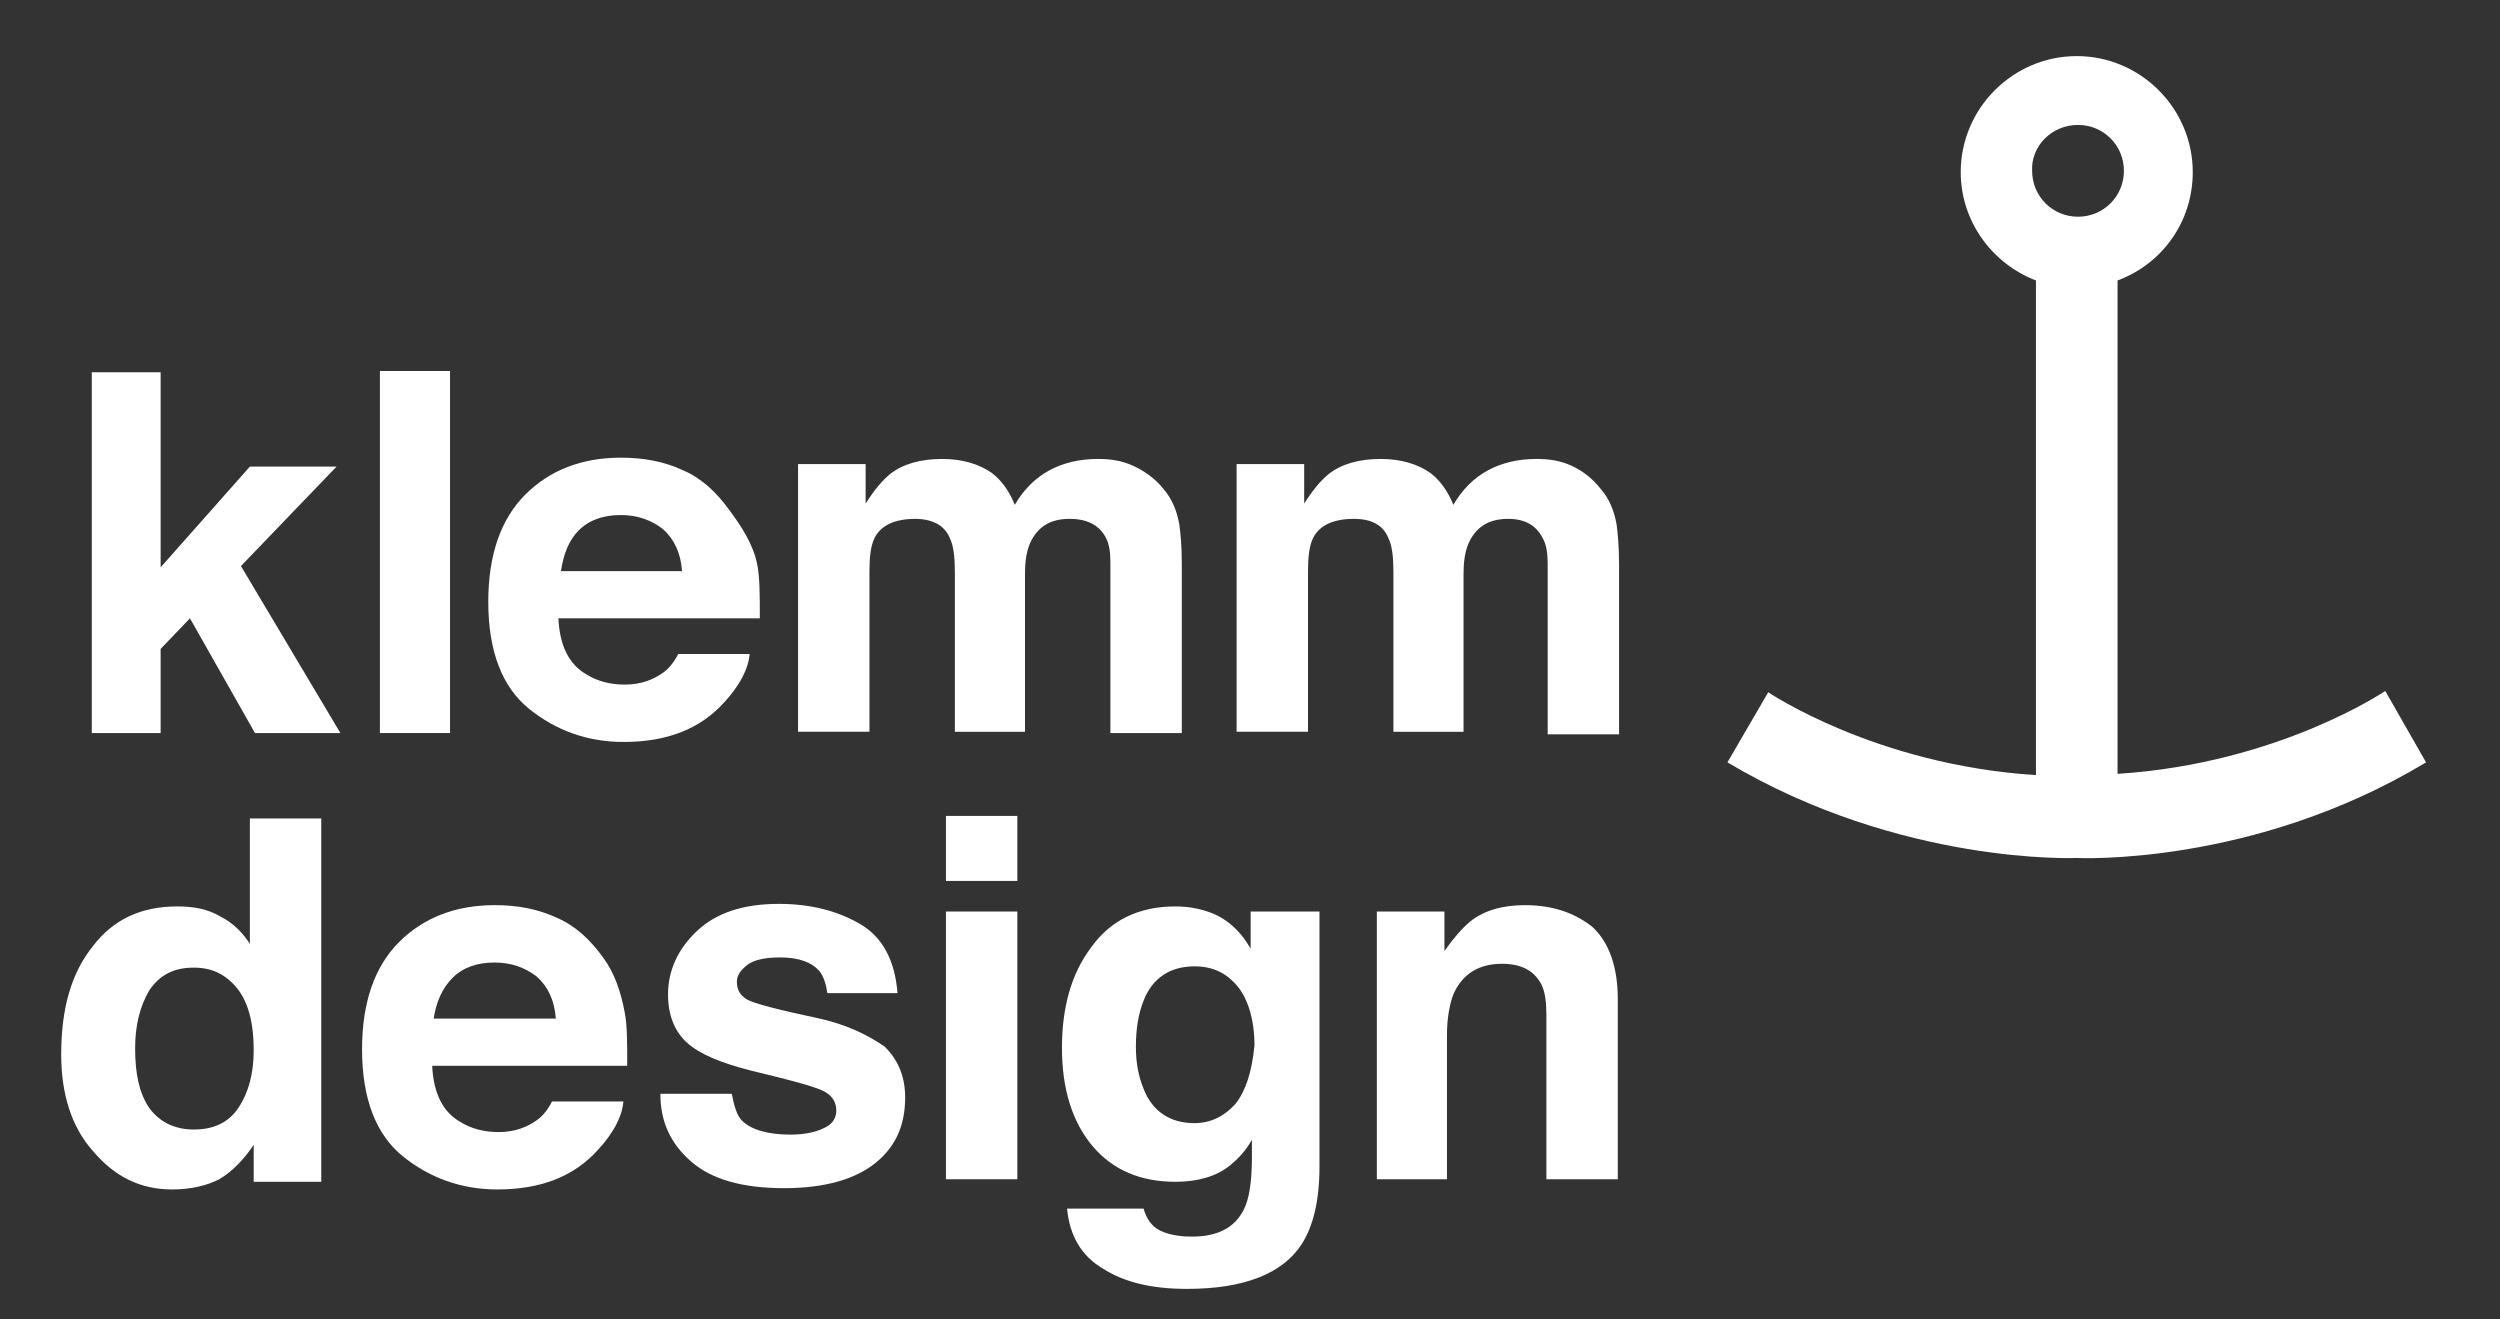 <?xml version="1.0" encoding="UTF-8"?> <svg xmlns="http://www.w3.org/2000/svg" xmlns:xlink="http://www.w3.org/1999/xlink" version="1.1" id="Ebene_1" x="0px" y="0px" viewBox="0 0 196.1 103.5" style="enable-background:new 0 0 196.1 103.5;" xml:space="preserve"><rect x="0" y="0" width="196.1" height="103.5" fill="#333333" stroke="none"/> <style type="text/css"> .st0{fill:#FFFFFF;} </style> <g> <path class="st0" d="M187.1,54.2c0,0-8.4,5.7-21,6.5V22c3.5-1.3,5.9-4.6,5.9-8.5c0-5-4.1-9.1-9.1-9.1c-5,0-9.1,4.1-9.1,9.1 c0,3.9,2.5,7.2,5.9,8.5v38.8c-12.6-0.8-21-6.5-21-6.5l-3.2,5.5c13.6,8.1,27.4,7.5,27.4,7.5s13.8,0.7,27.4-7.5L187.1,54.2z M163,9.8 c2,0,3.6,1.6,3.6,3.6c0,2-1.6,3.6-3.6,3.6c-2,0-3.6-1.6-3.6-3.6C159.3,11.5,160.9,9.8,163,9.8"></path> <path class="st0" d="M124.9,72.7c-1.4-1.1-3.1-1.7-5.3-1.7c-1.7,0-3.2,0.4-4.3,1.3c-0.6,0.5-1.3,1.3-2,2.3v-3.1H108v21h5.5V81.2 c0-1.3,0.2-2.4,0.5-3.2c0.7-1.6,2-2.4,3.8-2.4c1.5,0,2.5,0.5,3.1,1.6c0.3,0.6,0.4,1.4,0.4,2.5v12.8h5.6V78.4 C126.9,75.8,126.2,73.9,124.9,72.7"></path> <path class="st0" d="M98.2,74.6c-0.8-1.5-1.9-2.5-3.2-3c-0.8-0.3-1.7-0.5-2.8-0.5c-2.9,0-5.1,1.1-6.6,3.2c-1.6,2.1-2.3,4.8-2.3,7.9 c0,3.2,0.8,5.8,2.4,7.7c1.6,1.9,3.8,2.8,6.5,2.8c1.7,0,3.2-0.4,4.3-1.3c0.6-0.5,1.2-1.1,1.7-2v1.3c0,2-0.2,3.4-0.7,4.3 c-0.7,1.3-2,2-4,2c-1.4,0-2.4-0.3-3-0.8c-0.3-0.3-0.6-0.7-0.8-1.4h-6c0.2,2.1,1.1,3.7,2.8,4.7c1.7,1.1,3.9,1.6,6.6,1.6 c4.5,0,7.5-1.2,9-3.5c0.9-1.4,1.4-3.4,1.4-6.1V71.5h-5.4V74.6z M96.9,86.6c-0.9,1-2,1.5-3.2,1.5c-1.9,0-3.3-0.9-4-2.7 c-0.4-1-0.6-2-0.6-3.3c0-1.4,0.2-2.6,0.6-3.6c0.7-1.8,2.1-2.7,4-2.7c1.4,0,2.5,0.5,3.4,1.6c0.8,1,1.3,2.6,1.3,4.6 C98.2,84.1,97.7,85.6,96.9,86.6"></path> </g> <rect x="74.2" y="64" class="st0" width="5.6" height="5.1"></rect> <rect x="74.2" y="71.5" class="st0" width="5.6" height="21"></rect> <g> <path class="st0" d="M64.3,79.9c-3.3-0.7-5.2-1.2-5.7-1.5c-0.5-0.3-0.8-0.7-0.8-1.4c0-0.5,0.3-0.9,0.8-1.3c0.5-0.4,1.4-0.6,2.6-0.6 c1.5,0,2.5,0.4,3.1,1.1c0.3,0.4,0.5,1,0.6,1.7h5.5c-0.2-2.6-1.2-4.4-2.9-5.4c-1.7-1-3.8-1.6-6.4-1.6c-2.8,0-4.9,0.7-6.4,2.1 c-1.5,1.4-2.3,3.1-2.3,5c0,1.6,0.5,2.9,1.5,3.8c1,0.9,2.7,1.6,5.1,2.2c3.3,0.8,5.2,1.3,5.8,1.7c0.5,0.3,0.8,0.8,0.8,1.4 c0,0.6-0.3,1.1-1,1.4c-0.6,0.3-1.5,0.5-2.6,0.5c-1.8,0-3.1-0.4-3.8-1.1c-0.4-0.4-0.6-1.1-0.8-2.1h-5.6c0,2.2,0.8,3.9,2.4,5.3 c1.6,1.4,4,2.1,7.3,2.1c3.2,0,5.6-0.7,7.2-2c1.6-1.3,2.3-3,2.3-5.1c0-1.6-0.5-2.9-1.6-4C68.1,81.2,66.5,80.4,64.3,79.9"></path> <path class="st0" d="M47.3,75.1c-1-1.4-2.2-2.5-3.6-3.1c-1.5-0.7-3.1-1-4.9-1c-3.1,0-5.6,1-7.5,2.9c-1.9,1.9-2.9,4.7-2.9,8.4 c0,3.9,1.1,6.7,3.2,8.4s4.6,2.6,7.4,2.6c3.4,0,6-1,7.9-3.1c1.2-1.3,1.9-2.6,2-3.8h-5.6c-0.3,0.6-0.7,1.1-1.1,1.4 c-0.8,0.6-1.8,1-3.1,1c-1.2,0-2.2-0.3-3-0.8c-1.4-0.8-2.1-2.3-2.2-4.4h15.3c0-1.8,0-3.2-0.2-4.2C48.7,77.8,48.2,76.3,47.3,75.1 M34,80c0.2-1.4,0.7-2.5,1.5-3.3c0.8-0.8,1.9-1.2,3.3-1.2c1.3,0,2.4,0.4,3.3,1.1c0.9,0.8,1.4,1.9,1.5,3.3H34z"></path> <path class="st0" d="M19.7,74.2c-0.6-1-1.4-1.8-2.4-2.3c-1-0.6-2.1-0.8-3.4-0.8c-2.8,0-5,1-6.6,3.1c-1.7,2.1-2.5,4.9-2.5,8.5 c0,3.1,0.8,5.7,2.5,7.6c1.7,2,3.7,3,6.2,3c1.5,0,2.7-0.3,3.7-0.8c1-0.6,1.9-1.5,2.7-2.7v2.9h5.3V64.2h-5.6V74.2z M18.7,86.9 c-0.8,1.2-2,1.7-3.5,1.7s-2.7-0.6-3.5-1.7c-0.8-1.2-1.1-2.7-1.1-4.7c0-1.8,0.4-3.3,1.1-4.5c0.8-1.2,1.9-1.8,3.5-1.8 c1.1,0,2,0.3,2.8,1c1.3,1.1,1.9,2.9,1.9,5.5C19.9,84.2,19.5,85.7,18.7,86.9"></path> <path class="st0" d="M126.8,41.1c-0.2-1.1-0.6-2-1.2-2.7c-0.7-0.9-1.5-1.5-2.4-1.9c-0.9-0.4-1.8-0.5-2.7-0.5 c-1.4,0-2.7,0.3-3.8,0.9c-1.1,0.6-2,1.5-2.7,2.7c-0.4-1-1-1.9-1.8-2.5c-1-0.7-2.3-1.1-3.9-1.1c-1.7,0-3.1,0.4-4.1,1.2 c-0.6,0.5-1.2,1.2-1.9,2.3v-3.1h-5.3v21h5.6V44.8c0-1.1,0.1-2,0.4-2.6c0.5-1,1.6-1.5,3.2-1.5c1.4,0,2.3,0.5,2.7,1.5 c0.3,0.6,0.4,1.5,0.4,2.7v12.5h5.5V45c0-0.9,0.1-1.7,0.4-2.4c0.6-1.3,1.6-1.9,3.1-1.9c1.3,0,2.2,0.5,2.7,1.5c0.3,0.5,0.4,1.2,0.4,2 v13.4h5.6l0-13.3C127,42.9,126.9,41.8,126.8,41.1"></path> <path class="st0" d="M86.7,42.1c0.3,0.5,0.4,1.2,0.4,2v13.4h5.6l0-13.3c0-1.4-0.1-2.4-0.2-3.1c-0.2-1.1-0.6-2-1.2-2.7 c-0.7-0.9-1.6-1.5-2.5-1.9c-0.9-0.4-1.8-0.5-2.7-0.5c-1.4,0-2.7,0.3-3.8,0.9c-1.1,0.6-2,1.5-2.7,2.7c-0.4-1-1-1.9-1.8-2.5 c-1-0.7-2.3-1.1-3.9-1.1c-1.7,0-3.1,0.4-4.1,1.2c-0.6,0.5-1.2,1.2-1.9,2.3v-3.1h-5.3v21h5.6V44.8c0-1.1,0.1-2,0.4-2.6 c0.5-1,1.6-1.5,3.2-1.5c1.3,0,2.3,0.5,2.7,1.5c0.3,0.6,0.4,1.5,0.4,2.7v12.5h5.5V45c0-0.9,0.1-1.7,0.4-2.4c0.6-1.3,1.6-1.9,3.1-1.9 C85.3,40.7,86.2,41.2,86.7,42.1"></path> <path class="st0" d="M41.5,55.6c2.1,1.7,4.6,2.6,7.4,2.6c3.4,0,6-1,7.9-3.1c1.2-1.3,1.9-2.6,2-3.8h-5.6c-0.3,0.6-0.7,1.1-1.1,1.4 c-0.8,0.6-1.8,1-3.1,1c-1.2,0-2.2-0.3-3-0.8c-1.4-0.8-2.1-2.3-2.2-4.4h15.8c0-1.8,0-3.2-0.2-4.2c-0.3-1.6-1.3-3.1-2.2-4.3 c-1-1.4-2.2-2.5-3.6-3.1c-1.5-0.7-3.1-1-4.9-1c-3.1,0-5.6,1-7.5,2.9c-1.9,1.9-2.9,4.7-2.9,8.4C38.3,51.1,39.4,53.9,41.5,55.6 M45.4,41.6c0.8-0.8,1.9-1.2,3.3-1.2c1.3,0,2.4,0.4,3.3,1.1c0.9,0.8,1.4,1.9,1.5,3.3H44C44.2,43.5,44.6,42.4,45.4,41.6"></path> </g> <rect x="29.8" y="29.1" class="st0" width="5.5" height="28.4"></rect> <polygon class="st0" points="7.2,29.2 7.2,57.5 12.6,57.5 12.6,50.9 14.9,48.5 20,57.5 26.7,57.5 18.9,44.4 26.4,36.6 19.6,36.6 12.6,44.5 12.6,29.2 "></polygon> </svg> 